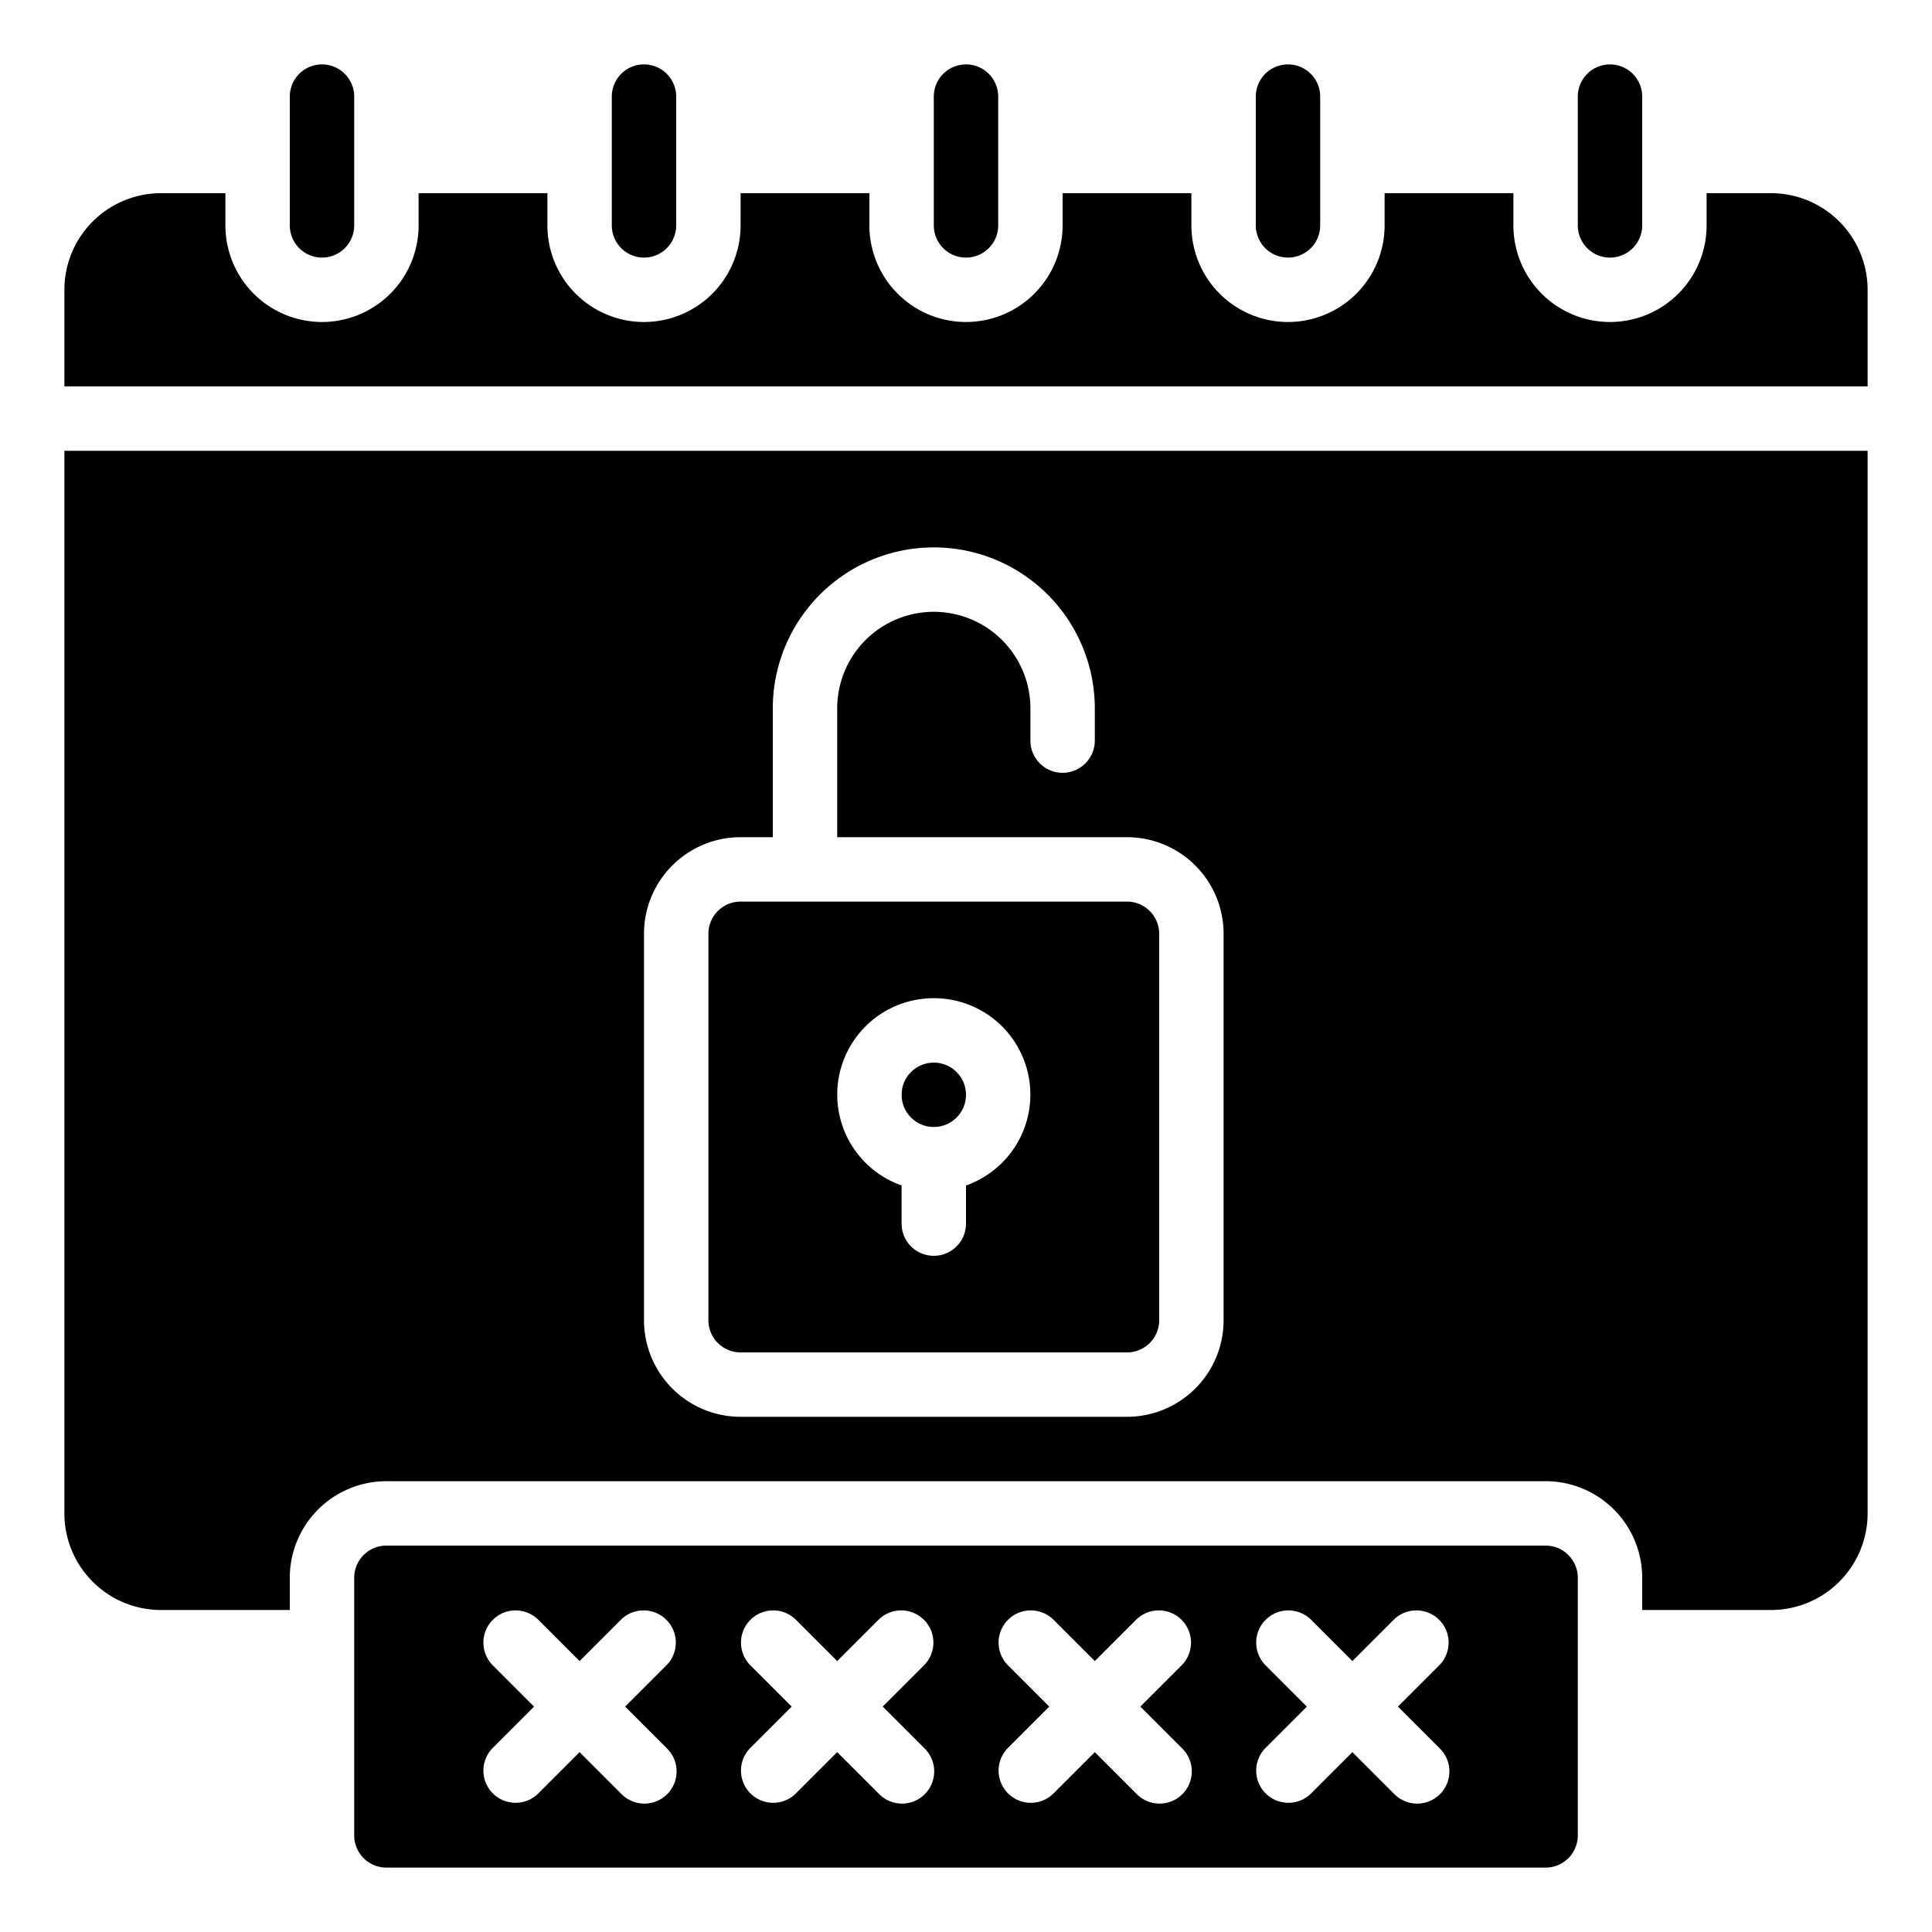 <?xml version="1.0" encoding="UTF-8" standalone="no"?><!-- icon666.com - MILLIONS OF FREE VECTOR ICONS --><svg width="1024" height="1024" xmlns="http://www.w3.org/2000/svg" id="Icons" viewBox="0 0 60 60"><path d="M48,48H12a1,1,0,0,0-1,1v8a1,1,0,0,0,1,1H48a1,1,0,0,0,1-1V49A1,1,0,0,0,48,48ZM20.707,54.293a1,1,0,1,1-1.414,1.414L18,54.414l-1.293,1.293a1,1,0,0,1-1.414-1.414L16.586,53l-1.293-1.293a1,1,0,0,1,1.414-1.414L18,51.586l1.293-1.293a1,1,0,0,1,1.414,1.414L19.414,53Zm8,0a1,1,0,1,1-1.414,1.414L26,54.414l-1.293,1.293a1,1,0,0,1-1.414-1.414L24.586,53l-1.293-1.293a1,1,0,0,1,1.414-1.414L26,51.586l1.293-1.293a1,1,0,0,1,1.414,1.414L27.414,53Zm8,0a1,1,0,1,1-1.414,1.414L34,54.414l-1.293,1.293a1,1,0,0,1-1.414-1.414L32.586,53l-1.293-1.293a1,1,0,0,1,1.414-1.414L34,51.586l1.293-1.293a1,1,0,0,1,1.414,1.414L35.414,53Zm8,0a1,1,0,1,1-1.414,1.414L42,54.414l-1.293,1.293a1,1,0,0,1-1.414-1.414L40.586,53l-1.293-1.293a1,1,0,0,1,1.414-1.414L42,51.586l1.293-1.293a1,1,0,0,1,1.414,1.414L43.414,53Z"/><path d="M30,8a1,1,0,0,0,1-1V3a1,1,0,0,0-2,0V7A1,1,0,0,0,30,8Z"/><path d="M20,8a1,1,0,0,0,1-1V3a1,1,0,0,0-2,0V7A1,1,0,0,0,20,8Z"/><circle cx="29" cy="34" r="1"/><path d="M40,8a1,1,0,0,0,1-1V3a1,1,0,0,0-2,0V7A1,1,0,0,0,40,8Z"/><path d="M50,8a1,1,0,0,0,1-1V3a1,1,0,0,0-2,0V7A1,1,0,0,0,50,8Z"/><path d="M55,6H53V7a3,3,0,0,1-6,0V6H43V7a3,3,0,0,1-6,0V6H33V7a3,3,0,0,1-6,0V6H23V7a3,3,0,0,1-6,0V6H13V7A3,3,0,0,1,7,7V6H5A3,3,0,0,0,2,9v3H58V9A3,3,0,0,0,55,6Z"/><path d="M10,8a1,1,0,0,0,1-1V3A1,1,0,0,0,9,3V7A1,1,0,0,0,10,8Z"/><path d="M23,42H35a1,1,0,0,0,1-1V29a1,1,0,0,0-1-1H23a1,1,0,0,0-1,1V41A1,1,0,0,0,23,42Zm6-11a2.993,2.993,0,0,1,1,5.816V38a1,1,0,0,1-2,0V36.816A2.993,2.993,0,0,1,29,31Z"/><path d="M2,47a3,3,0,0,0,3,3H9V49a3,3,0,0,1,3-3H48a3,3,0,0,1,3,3v1h4a3,3,0,0,0,3-3V14H2ZM20,29a3,3,0,0,1,3-3h1V22a5,5,0,0,1,10,0v1a1,1,0,0,1-2,0V22a3,3,0,0,0-6,0v4h9a3,3,0,0,1,3,3V41a3,3,0,0,1-3,3H23a3,3,0,0,1-3-3Z"/></svg>